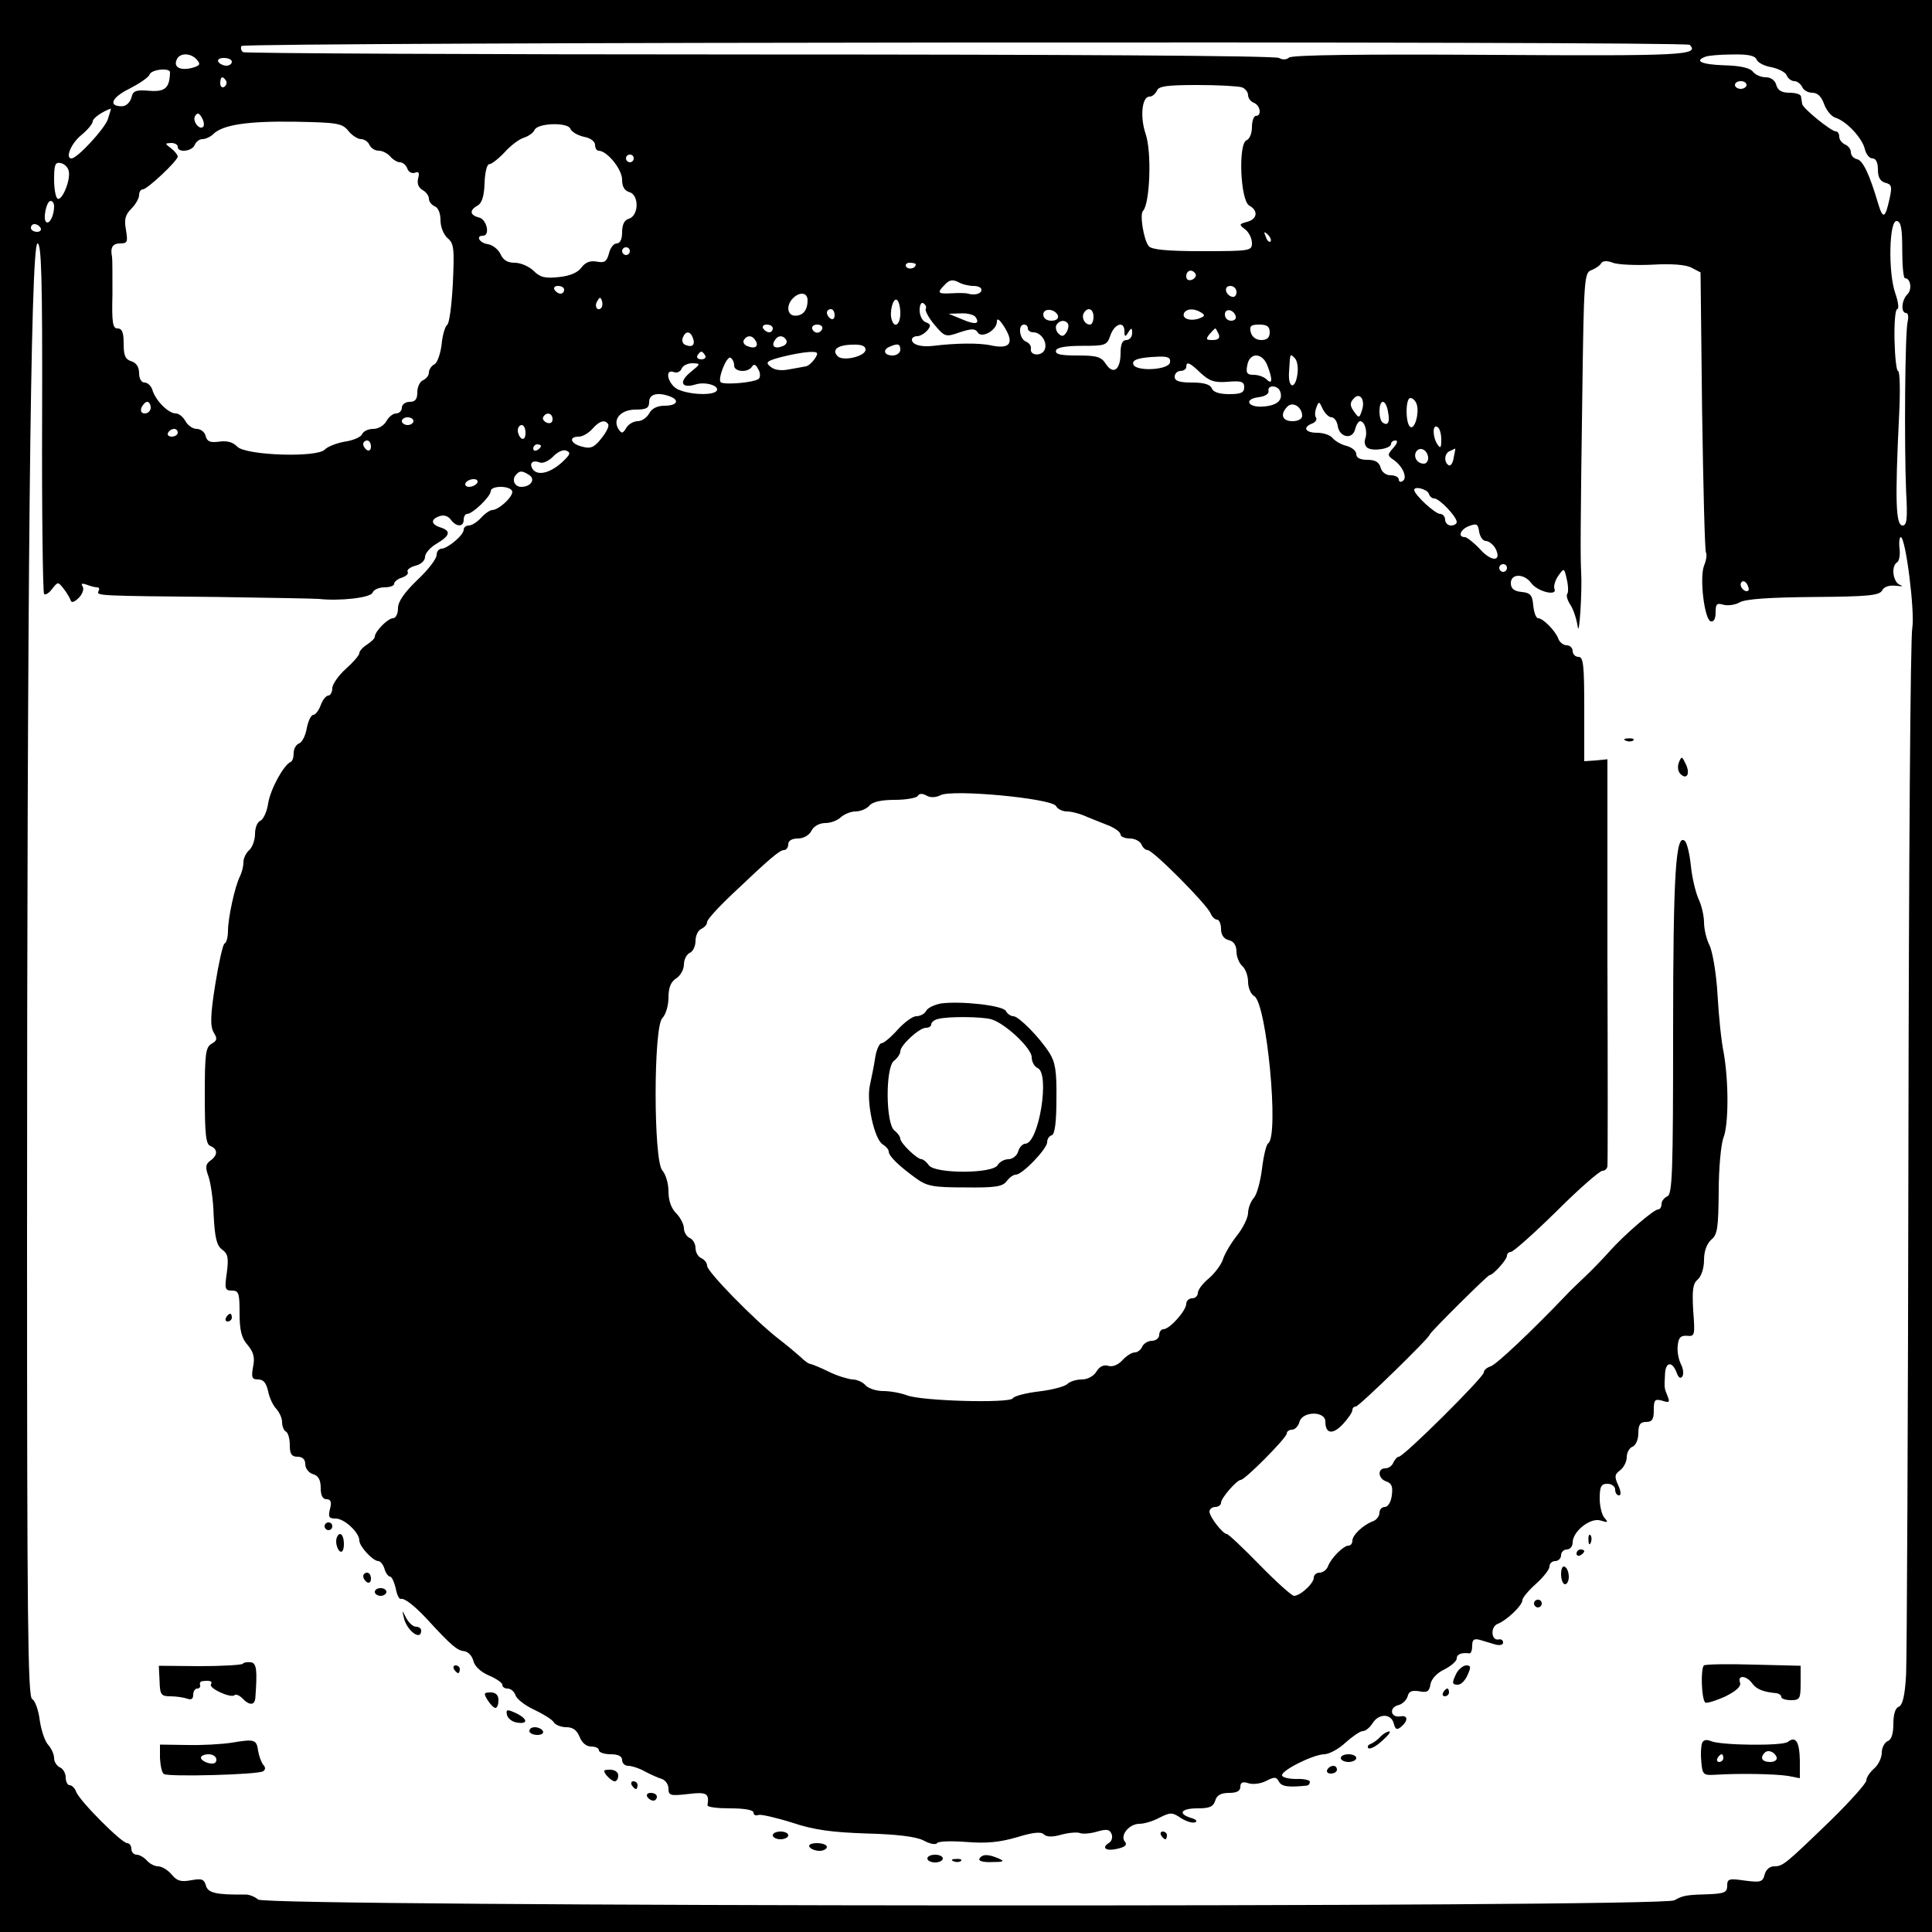 <?xml version="1.0" standalone="no"?>
<!DOCTYPE svg PUBLIC "-//W3C//DTD SVG 20010904//EN"
 "http://www.w3.org/TR/2001/REC-SVG-20010904/DTD/svg10.dtd">
<svg version="1.0" xmlns="http://www.w3.org/2000/svg"
 width="500pt" height="500pt" viewBox="0 0 500 500"
 preserveAspectRatio="xMidYMid meet">
<g transform="translate(0,500) scale(0.1,-0.1)"
fill="#000000" stroke="none">
<path d="M0 2500 l0 -2500 2500 0 2500 0 0 2500 0 2500 -2500 0 -2500 0 0
-2500z m4373 2384 c26 -27 -17 -29 -514 -26 -329 2 -515 0 -523 -7 -7 -6 -17
-6 -26 -1 -9 6 -564 9 -1343 9 -730 0 -1332 3 -1338 6 -5 4 -7 11 -4 16 7 10
3737 13 3748 3z m-3863 -39 c10 -12 7 -15 -14 -21 -30 -7 -47 2 -39 21 7 19
37 19 53 0z m4036 1 c3 -8 20 -17 39 -20 18 -4 36 -13 39 -21 3 -8 12 -15 20
-15 7 0 16 -7 20 -15 3 -8 15 -15 26 -15 14 0 24 -10 31 -30 6 -16 19 -32 30
-35 28 -9 68 -52 75 -80 3 -14 12 -25 20 -25 9 0 14 -11 14 -29 0 -20 6 -30
19 -34 17 -4 18 -10 11 -42 -11 -50 -17 -53 -29 -13 -23 78 -40 113 -55 116
-9 2 -16 10 -16 18 0 8 -7 17 -15 20 -8 4 -15 12 -15 20 0 8 -4 14 -9 14 -12
0 -86 60 -87 71 -1 5 -2 14 -3 19 0 6 -14 10 -30 10 -20 0 -30 6 -34 20 -3 12
-14 20 -27 20 -13 0 -28 7 -34 15 -7 9 -32 15 -73 16 -59 2 -79 11 -50 22 6 3
38 6 70 6 41 1 59 -3 63 -13z m-3946 -6 c0 -5 -6 -10 -14 -10 -8 0 -18 5 -21
10 -3 6 3 10 14 10 12 0 21 -4 21 -10z m-160 -27 c-1 -41 -13 -51 -53 -48 -36
3 -43 0 -47 -18 -4 -13 -14 -22 -25 -22 -36 0 -26 23 21 46 25 13 49 29 51 36
5 14 53 18 53 6z m145 -22 c3 -5 1 -12 -5 -16 -5 -3 -10 1 -10 9 0 18 6 21 15
7z m3935 -11 c0 -5 -7 -10 -15 -10 -8 0 -15 5 -15 10 0 6 7 10 15 10 8 0 15
-4 15 -10z m-1306 -6 c9 -3 16 -13 16 -20 0 -8 7 -17 15 -20 17 -7 21 -34 5
-34 -5 0 -10 -13 -10 -29 0 -16 -6 -31 -14 -34 -22 -9 -16 -156 7 -169 24 -13
21 -35 -5 -42 -22 -6 -22 -7 -5 -20 9 -7 17 -23 17 -35 0 -20 -4 -21 -129 -21
-91 0 -131 4 -138 13 -13 15 -24 83 -15 91 18 19 23 152 7 199 -15 44 -10 97
10 97 7 0 15 7 19 15 4 12 26 15 105 15 55 0 106 -3 115 -6z m-2935 -83 c-9
-25 -79 -101 -94 -101 -17 0 -1 39 25 60 17 14 30 30 30 36 0 8 24 25 47 33 1
1 -3 -12 -8 -28z m247 -19 c-10 -10 -29 15 -21 28 6 9 10 8 17 -4 6 -10 7 -20
4 -24z m375 -10 c9 -12 25 -22 33 -22 9 0 19 -7 22 -15 4 -8 14 -15 24 -15 10
0 23 -7 30 -15 7 -8 18 -15 25 -15 7 0 16 -7 19 -16 3 -9 12 -14 20 -11 10 4
12 0 8 -15 -3 -13 1 -24 12 -30 9 -5 16 -15 16 -22 0 -8 7 -16 15 -20 9 -3 15
-18 15 -36 0 -17 8 -37 18 -46 17 -14 18 -27 14 -117 -3 -56 -9 -105 -15 -108
-5 -4 -12 -26 -14 -50 -3 -24 -11 -48 -19 -52 -8 -4 -14 -14 -14 -21 0 -8 -7
-16 -15 -20 -8 -3 -15 -17 -15 -31 0 -18 -5 -25 -20 -25 -11 0 -20 -7 -20 -15
0 -8 -7 -15 -15 -15 -8 0 -19 -9 -25 -20 -6 -11 -21 -20 -34 -20 -13 0 -26 -6
-29 -14 -3 -7 -23 -16 -45 -19 -22 -4 -44 -13 -51 -20 -18 -22 -204 -16 -227
7 -11 12 -27 16 -47 13 -23 -3 -31 0 -35 15 -2 10 -13 18 -23 18 -10 0 -23 9
-29 20 -6 11 -17 20 -25 20 -19 0 -51 32 -60 59 -3 12 -13 21 -21 21 -8 0 -14
10 -14 24 0 16 -7 27 -20 31 -16 5 -20 15 -20 46 0 29 -4 39 -16 39 -12 0 -15
14 -13 88 0 48 0 92 -1 97 -5 24 1 35 21 35 19 0 20 4 15 35 -5 27 -2 39 14
55 11 11 20 27 20 35 0 8 4 15 10 15 11 0 90 74 90 85 0 4 -8 14 -17 21 -17
13 -17 13 0 14 9 0 17 -4 17 -10 0 -16 37 -12 44 5 3 8 12 15 20 15 8 0 21 6
28 13 24 24 89 34 212 32 109 -2 121 -4 137 -23z m575 5 c3 -8 18 -17 35 -21
17 -3 29 -12 29 -21 0 -8 4 -15 9 -15 22 0 61 -48 61 -75 0 -18 6 -28 18 -32
26 -6 26 -60 0 -69 -12 -3 -18 -15 -18 -35 0 -18 -5 -29 -14 -29 -8 0 -17 -12
-20 -26 -6 -21 -11 -25 -32 -21 -17 3 -29 -2 -39 -15 -9 -13 -29 -22 -58 -25
-36 -4 -49 -1 -66 16 -11 11 -33 21 -49 21 -19 0 -30 7 -37 23 -6 12 -20 23
-32 25 -22 3 -33 22 -13 22 19 0 10 42 -10 47 -24 6 -26 19 -4 31 11 6 17 24
18 58 1 27 6 49 12 49 6 0 24 14 40 31 16 18 39 35 51 38 11 4 23 12 26 19 7
19 86 21 93 4z m164 -77 c0 -5 -4 -10 -10 -10 -5 0 -10 5 -10 10 0 6 5 10 10
10 6 0 10 -4 10 -10z m-1462 -33 c5 -24 -18 -78 -29 -71 -5 3 -9 25 -9 50 0
38 3 45 17 42 10 -2 19 -11 21 -21z m-38 -91 c0 -23 -11 -46 -20 -41 -10 6 0
55 11 55 5 0 9 -6 9 -14z m4783 -114 c0 -39 3 -72 7 -72 15 0 19 -30 6 -42
-15 -15 -17 -48 -3 -48 5 0 7 -10 4 -22 -7 -28 -9 -319 -4 -440 4 -70 2 -88
-9 -88 -18 0 -20 63 -9 288 3 61 2 112 -3 112 -4 0 -8 36 -9 80 -1 44 2 80 7
80 5 0 3 18 -5 41 -19 54 -16 191 4 187 11 -2 14 -20 14 -76z m-4818 58 c3 -5
-1 -10 -9 -10 -9 0 -16 5 -16 10 0 6 4 10 9 10 6 0 13 -4 16 -10z m3183 -35
c-3 -3 -9 2 -12 12 -6 14 -5 15 5 6 7 -7 10 -15 7 -18z m-3179 -456 c-1 -248
2 -453 5 -456 3 -4 13 2 21 13 15 19 15 19 30 0 8 -10 16 -24 18 -30 2 -7 10
-4 21 7 9 9 14 22 10 29 -5 8 -2 9 10 5 10 -4 22 -7 27 -7 6 0 7 -4 4 -10 -7
-12 2 -12 310 -15 132 -2 249 -4 260 -5 54 -6 134 3 139 16 3 8 17 14 31 14
14 0 25 4 25 9 0 5 9 13 20 16 11 4 18 10 15 15 -3 5 6 12 20 16 14 3 25 13
25 23 0 9 14 25 30 34 35 21 38 33 10 42 -25 8 -26 21 -3 29 11 4 22 1 29 -8
14 -20 34 -21 34 -1 0 8 4 15 9 15 14 0 61 45 61 59 0 14 47 15 55 1 7 -11
-32 -49 -51 -50 -6 0 -19 -9 -29 -20 -10 -11 -24 -20 -32 -20 -7 0 -13 -5 -13
-11 0 -14 -41 -48 -57 -49 -7 0 -13 -7 -13 -16 0 -10 -22 -39 -50 -65 -34 -33
-50 -56 -50 -73 0 -15 -6 -26 -13 -26 -13 0 -47 -34 -47 -48 0 -4 -9 -13 -20
-20 -11 -7 -20 -17 -20 -22 0 -6 -16 -24 -35 -41 -19 -17 -35 -40 -35 -50 0
-10 -5 -19 -10 -19 -6 0 -15 -11 -20 -25 -5 -14 -14 -25 -19 -25 -6 0 -13 -15
-17 -34 -3 -19 -12 -37 -20 -40 -8 -3 -14 -14 -14 -25 0 -11 -3 -21 -8 -23
-18 -8 -52 -70 -58 -107 -3 -22 -13 -42 -20 -45 -8 -3 -14 -18 -14 -34 0 -16
-7 -35 -15 -42 -8 -7 -15 -21 -15 -31 0 -11 -4 -27 -9 -37 -13 -25 -31 -108
-31 -141 0 -16 -4 -31 -9 -33 -4 -1 -15 -50 -24 -106 -13 -82 -13 -108 -4
-124 10 -16 9 -21 -5 -29 -16 -9 -18 -26 -18 -135 0 -102 3 -126 15 -130 19
-8 19 -24 -1 -38 -12 -9 -13 -17 -5 -39 6 -16 13 -62 14 -103 3 -58 8 -78 22
-88 15 -11 17 -21 12 -60 -6 -41 -5 -46 13 -46 18 0 20 -7 20 -58 0 -45 5 -65
21 -83 15 -18 19 -32 14 -56 -5 -28 -3 -33 13 -33 14 0 21 -9 26 -31 3 -16 13
-37 21 -45 8 -9 15 -24 15 -34 0 -10 4 -22 10 -25 6 -3 10 -19 10 -36 0 -22 5
-29 20 -29 13 0 20 -7 20 -19 0 -11 9 -23 20 -26 14 -4 20 -15 20 -36 0 -19 5
-29 15 -29 11 0 14 -7 9 -25 -5 -21 -3 -25 15 -25 22 0 61 -36 61 -57 0 -15
35 -53 49 -53 5 0 13 -9 16 -20 3 -11 10 -20 14 -20 5 0 11 -14 15 -30 3 -17
9 -29 13 -28 9 3 34 -16 66 -50 65 -71 80 -83 97 -85 11 -1 21 -11 25 -25 3
-14 19 -29 40 -38 19 -8 35 -19 35 -24 0 -6 6 -10 14 -10 8 0 17 -8 20 -17 3
-10 25 -27 49 -38 23 -11 46 -25 50 -32 4 -7 19 -13 33 -13 17 0 27 -8 34 -25
6 -15 17 -25 30 -25 11 0 20 -4 20 -10 0 -5 14 -10 30 -10 20 0 30 -5 30 -15
0 -8 7 -15 16 -15 9 0 28 -6 42 -14 15 -8 35 -17 45 -20 9 -3 17 -14 17 -25 0
-18 5 -19 50 -14 49 6 56 2 51 -29 0 -5 26 -8 59 -8 36 0 60 -4 60 -11 0 -6 6
-9 13 -6 6 2 46 -7 87 -20 57 -19 103 -25 192 -28 78 -2 128 -8 148 -18 16 -9
32 -12 35 -7 3 5 37 6 76 3 52 -4 85 -1 130 12 42 13 63 15 70 8 7 -7 22 -8
46 -1 19 5 41 7 48 4 8 -3 28 -1 45 4 24 7 32 6 37 -7 3 -8 0 -19 -8 -23 -20
-13 -5 -22 25 -14 18 4 24 10 17 18 -13 16 11 46 38 46 12 0 36 7 52 16 28 14
33 14 55 -1 14 -9 31 -14 37 -11 7 2 2 8 -10 11 -36 11 -27 25 16 25 31 0 41
4 46 20 4 14 15 20 36 20 20 0 29 5 29 16 0 11 6 14 21 9 12 -4 32 -1 46 6 21
11 26 11 33 -2 7 -13 25 -15 73 -10 4 1 7 5 7 10 0 4 -16 8 -35 7 -19 0 -36 4
-37 9 -4 12 79 54 109 55 12 0 37 13 55 30 18 16 38 30 45 30 7 0 18 9 25 20
16 26 48 26 55 0 4 -16 8 -18 19 -9 19 16 18 31 -2 27 -25 -4 -30 22 -6 29 11
2 22 13 25 23 3 13 11 16 30 13 20 -4 26 -1 29 18 2 13 16 29 35 38 18 9 33
22 33 29 0 11 13 16 33 13 4 0 7 8 7 20 0 16 5 19 20 15 11 -3 29 -9 40 -12
11 -3 20 -1 20 5 0 6 -5 10 -12 8 -19 -3 -21 32 -3 40 24 9 65 48 65 62 0 6
16 25 35 42 19 17 35 37 35 45 0 8 7 14 15 14 8 0 15 7 15 15 0 8 7 15 15 15
8 0 15 8 15 18 0 29 46 65 72 57 19 -6 21 -5 11 6 -7 7 -13 30 -13 51 0 31 4
38 20 38 11 0 20 -7 20 -15 0 -8 4 -15 10 -15 6 0 5 11 -2 26 -10 22 -10 28 5
39 9 7 17 22 17 34 0 12 7 24 15 27 9 4 15 19 15 35 0 22 5 29 20 29 16 0 20
7 20 31 0 27 3 29 22 24 18 -6 20 -4 14 11 -9 22 -9 21 -7 57 1 32 18 36 30 5
5 -14 10 -17 15 -10 4 6 2 21 -4 32 -6 12 -10 33 -8 48 2 21 8 26 24 25 20 -2
21 1 16 65 -3 54 -1 70 12 81 9 8 16 29 16 50 0 23 7 42 19 53 16 13 18 31 19
124 0 62 6 122 12 139 14 34 14 145 1 220 -6 28 -13 95 -16 150 -3 55 -13 113
-21 129 -8 16 -14 42 -14 59 0 16 -6 43 -14 60 -8 18 -17 56 -20 86 -3 30 -10
59 -15 64 -24 24 -31 -81 -31 -491 0 -366 -2 -423 -15 -428 -8 -4 -15 -12 -15
-20 0 -8 -4 -14 -9 -14 -11 0 -88 -66 -126 -109 -16 -18 -45 -48 -63 -65 -18
-17 -41 -39 -50 -49 -90 -94 -179 -178 -194 -183 -10 -3 -18 -10 -18 -16 0
-12 -207 -218 -220 -218 -4 0 -10 -7 -14 -15 -3 -8 -12 -15 -21 -15 -21 0 -19
-27 3 -34 14 -5 17 -14 14 -36 -2 -17 -10 -30 -18 -30 -8 0 -14 -7 -14 -15 0
-9 -8 -19 -17 -22 -26 -10 -53 -36 -53 -50 0 -7 -4 -13 -10 -13 -13 0 -45 -32
-53 -53 -3 -9 -13 -17 -22 -17 -8 0 -15 -6 -15 -13 0 -15 -35 -47 -51 -47 -6
0 -46 36 -89 80 -43 44 -81 80 -85 80 -10 0 -44 43 -45 58 0 6 7 12 15 12 8 0
15 5 15 11 0 12 41 59 51 59 11 0 119 109 119 120 0 5 6 10 14 10 7 0 16 9 19
20 7 28 67 29 67 1 0 -32 19 -35 46 -6 13 14 24 30 24 36 0 5 4 9 9 9 8 0 191
178 191 186 0 5 150 154 155 154 9 0 45 40 45 50 0 6 5 10 10 10 6 0 59 47
118 105 58 58 112 105 119 105 7 0 13 6 13 13 1 6 1 246 0 532 l0 520 -30 -3
-30 -2 0 135 c0 113 -2 135 -15 135 -8 0 -15 7 -15 15 0 8 -7 15 -15 15 -9 0
-19 8 -22 17 -8 21 -40 53 -52 53 -6 0 -11 15 -13 33 -2 27 -8 33 -30 35 -20
2 -28 9 -28 23 0 25 34 25 52 1 16 -23 69 -36 61 -16 -3 7 2 23 10 34 15 21
15 21 22 -10 4 -17 4 -34 1 -37 -3 -4 0 -16 8 -28 8 -12 16 -37 19 -56 4 -34
12 93 9 141 -2 37 -2 112 3 460 4 300 5 315 24 321 10 4 22 12 25 18 4 6 15 7
30 1 13 -5 59 -7 102 -5 50 3 88 0 102 -8 l23 -12 4 -358 c3 -197 7 -362 10
-367 3 -4 1 -20 -5 -34 -12 -32 1 -138 17 -144 8 -2 13 6 13 23 0 22 3 25 20
20 10 -3 30 -1 42 6 15 9 79 13 192 14 141 1 170 4 177 17 5 10 19 14 36 12
16 -2 20 -1 11 2 -19 6 -25 49 -8 59 5 3 8 19 6 35 -2 17 0 30 3 30 13 0 37
-194 30 -235 -5 -22 -9 -623 -10 -1335 -1 -712 -4 -1330 -6 -1373 -3 -55 -9
-80 -19 -84 -9 -3 -14 -20 -14 -44 0 -26 -5 -42 -15 -45 -8 -4 -15 -17 -15
-30 0 -13 -9 -32 -20 -41 -11 -10 -20 -23 -20 -31 0 -7 -42 -54 -92 -103 -119
-115 -124 -119 -147 -119 -11 0 -21 -9 -24 -21 -5 -20 -11 -21 -51 -16 -41 6
-46 5 -46 -13 0 -17 -7 -20 -42 -22 -66 -2 -71 -3 -95 -16 -34 -19 -3646 -17
-3665 2 -8 7 -22 13 -33 13 -75 -1 -97 4 -102 23 -5 17 -11 19 -38 14 -27 -5
-37 -2 -51 15 -10 12 -26 21 -35 21 -9 0 -22 7 -29 15 -7 8 -19 15 -26 15 -8
0 -14 7 -14 15 0 8 -5 15 -11 15 -14 0 -123 109 -132 133 -3 9 -11 17 -17 17
-5 0 -10 9 -10 20 0 11 -7 23 -15 26 -8 4 -15 14 -15 24 0 10 -7 25 -15 34 -8
8 -18 36 -22 63 -3 26 -12 52 -20 56 -11 7 -13 210 -13 1196 0 1664 9 2571 27
2571 10 0 13 -83 12 -451z m1521 431 c0 -5 -4 -10 -10 -10 -5 0 -10 5 -10 10
0 6 5 10 10 10 6 0 10 -4 10 -10z m740 -34 c0 -11 -19 -15 -25 -6 -3 5 1 10 9
10 9 0 16 -2 16 -4z m724 -25 c3 -5 -1 -11 -9 -15 -9 -3 -15 0 -15 9 0 16 16
20 24 6z m-575 -31 c12 0 21 -4 21 -10 0 -10 -16 -15 -35 -10 -5 2 -25 2 -42
1 -37 -2 -39 1 -17 23 11 12 20 13 34 6 10 -6 28 -10 39 -10z m-1059 -10 c0
-5 -4 -10 -9 -10 -6 0 -13 5 -16 10 -3 6 1 10 9 10 9 0 16 -4 16 -10z m1740
-6 c0 -9 -5 -14 -12 -12 -18 6 -21 28 -4 28 9 0 16 -7 16 -16z m-1110 -21 c0
-26 -12 -40 -32 -40 -21 0 -24 27 -6 45 18 18 38 15 38 -5z m-534 -20 c-10
-10 -19 5 -10 18 6 11 8 11 12 0 2 -7 1 -15 -2 -18z m774 -14 c0 -29 -15 -40
-22 -17 -7 19 3 58 13 52 5 -3 9 -18 9 -35z m66 12 c-3 -4 7 -23 22 -41 27
-32 29 -33 66 -20 30 10 40 10 46 0 10 -17 50 5 50 28 0 11 8 4 21 -17 24 -40
12 -55 -36 -45 -30 7 -93 6 -149 -1 -32 -4 -56 3 -56 16 0 5 6 9 14 9 7 0 19
7 26 15 10 12 9 16 -4 21 -9 3 -16 17 -16 31 0 14 4 22 10 18 6 -4 8 -10 6
-14z m-236 -17 c0 -8 -4 -12 -10 -9 -5 3 -10 10 -10 16 0 5 5 9 10 9 6 0 10
-7 10 -16z m578 -1 c2 -8 -5 -13 -17 -13 -12 0 -21 6 -21 16 0 18 31 15 38 -3z
m92 -3 c0 -11 -4 -20 -9 -20 -14 0 -23 18 -16 30 10 17 25 11 25 -10z m279 11
c11 -7 9 -10 -8 -16 -24 -7 -44 2 -36 16 8 11 26 11 44 0z m89 -9 c2 -7 -3
-12 -12 -12 -9 0 -16 7 -16 16 0 17 22 14 28 -4z m-673 -3 c12 -18 -2 -20 -36
-5 l-34 14 32 1 c17 1 35 -4 38 -10z m239 -17 c2 -4 1 -14 -4 -22 -7 -11 -12
-12 -21 -3 -6 6 -8 16 -5 22 8 13 23 14 30 3z m-764 -12 c0 -5 -4 -10 -9 -10
-6 0 -13 5 -16 10 -3 6 1 10 9 10 9 0 16 -4 16 -10z m128 -1 c-2 -6 -8 -10
-13 -10 -5 0 -11 4 -13 10 -2 6 4 11 13 11 9 0 15 -5 13 -11z m532 1 c0 -5 6
-10 14 -10 20 0 37 -25 30 -44 -7 -19 -40 -17 -36 2 1 7 -5 15 -13 18 -17 7
-21 44 -5 44 6 0 10 -4 10 -10z m250 -7 c0 -15 2 -16 10 -3 8 13 10 12 10 -2
0 -10 -7 -18 -15 -18 -10 0 -15 -10 -15 -34 0 -43 -19 -57 -38 -28 -12 19 -24
22 -74 22 -43 0 -58 3 -55 13 2 8 26 12 68 12 60 0 64 1 73 28 11 30 36 37 36
10z m376 -3 c0 -14 -7 -20 -22 -20 -13 0 -24 8 -27 20 -4 16 0 20 22 20 20 0
27 -5 27 -20z m-132 -5 c4 -10 -1 -15 -16 -15 -17 0 -18 2 -8 15 7 8 14 15 15
15 2 0 5 -7 9 -15z m-1361 -9 c7 -18 -1 -26 -18 -19 -8 2 -11 11 -8 19 7 18
19 18 26 0z m162 -7 c10 -15 -1 -23 -20 -15 -9 3 -13 10 -10 16 8 13 22 13 30
-1z m80 1 c3 -6 -1 -13 -10 -16 -19 -8 -30 0 -20 15 8 14 22 14 30 1z m205
-25 c0 -17 -58 -31 -72 -17 -16 16 -2 29 37 30 24 1 35 -3 35 -13z m90 0 c0
-8 -9 -15 -20 -15 -22 0 -27 15 -7 23 21 9 27 7 27 -8z m-505 -15 c3 -5 -1
-10 -10 -10 -9 0 -13 5 -10 10 3 6 8 10 10 10 2 0 7 -4 10 -10z m284 -8 c-7
-10 -17 -19 -23 -20 -6 -1 -26 -5 -44 -8 -20 -4 -38 -2 -48 7 -14 11 -10 15
28 25 23 6 55 12 71 13 24 1 26 -1 16 -17z m-209 -18 c0 -17 36 -19 46 -3 5 8
10 6 16 -6 6 -9 6 -21 2 -25 -10 -10 -91 -17 -99 -9 -8 9 16 70 26 63 5 -3 9
-12 9 -20z m1128 8 c-4 -20 -89 -24 -95 -5 -4 12 14 18 65 20 25 1 32 -3 30
-15z m252 -8 c14 -36 13 -51 -2 -36 -7 7 -22 12 -34 12 -17 0 -20 5 -16 25 6
34 39 33 52 -1z m78 -20 c-5 -43 -25 -41 -22 3 3 50 2 49 15 36 6 -6 9 -23 7
-39z m-1572 2 c-30 -25 -22 -42 14 -31 25 8 62 -3 55 -16 -8 -13 -69 -11 -100
3 -26 12 -37 55 -11 45 8 -3 17 1 20 9 3 8 16 14 28 14 22 -1 22 -1 -6 -24z
m1322 -2 c22 -20 35 -25 70 -22 35 3 42 0 42 -14 0 -14 -8 -18 -39 -18 -25 0
-41 5 -45 15 -4 10 -20 15 -51 15 -33 0 -45 4 -45 15 0 8 7 15 15 15 8 0 15 5
15 10 0 16 9 12 38 -16z m205 -47 c8 -22 -7 -36 -42 -39 -41 -4 -54 19 -14 24
16 2 27 8 26 16 -4 16 24 16 30 -1z m-1579 -13 c26 -10 18 -24 -14 -24 -19 0
-33 -7 -40 -20 -6 -11 -19 -20 -30 -20 -10 0 -24 -8 -29 -17 -9 -15 -12 -16
-20 -4 -17 26 6 51 44 51 28 0 35 4 35 20 0 20 22 26 54 14z m1791 -35 c-7
-22 -8 -22 -21 -4 -10 14 -11 22 -2 32 16 20 32 0 23 -28z m141 16 c8 -21 -4
-67 -16 -60 -13 8 -13 75 0 75 6 0 13 -7 16 -15z m-3276 -10 c0 -8 -7 -15 -15
-15 -9 0 -12 6 -9 15 4 8 10 15 15 15 5 0 9 -7 9 -15z m2980 -21 c0 -8 -10
-14 -25 -14 -27 0 -33 18 -13 38 14 14 38 -2 38 -24z m76 -4 c7 0 14 -10 16
-22 4 -30 38 -37 45 -9 3 12 9 21 13 21 12 0 20 -28 13 -46 -3 -9 0 -19 6 -23
15 -10 61 -2 61 10 0 5 5 9 12 9 6 0 4 -8 -6 -19 -16 -18 -16 -20 2 -32 23
-17 35 -46 22 -54 -6 -4 -10 -1 -10 4 0 6 -9 11 -21 11 -12 0 -23 8 -26 20 -4
14 -14 20 -34 20 -19 0 -29 5 -29 15 0 8 -11 17 -25 21 -13 3 -29 12 -36 20
-6 8 -24 14 -40 14 -31 0 -39 14 -13 24 8 3 13 10 10 15 -4 5 -3 17 1 27 6 16
7 16 16 -4 6 -12 16 -22 23 -22z m146 15 c6 -27 0 -38 -13 -29 -12 7 -12 54 0
54 5 0 11 -11 13 -25z m-2162 -20 c0 -9 -6 -12 -15 -9 -8 4 -12 10 -9 15 8 14
24 10 24 -6z m-360 -5 c0 -5 -7 -10 -15 -10 -8 0 -15 5 -15 10 0 6 7 10 15 10
8 0 15 -4 15 -10z m504 -8 c3 -5 -5 -21 -18 -37 -18 -23 -28 -27 -49 -21 -30
7 -37 26 -9 26 10 0 25 9 35 20 18 21 33 25 41 12z m-214 -23 c0 -11 -4 -17
-10 -14 -5 3 -10 13 -10 21 0 8 5 14 10 14 6 0 10 -9 10 -21z m2370 -17 c0
-21 -2 -24 -10 -12 -13 20 -13 53 0 45 6 -3 10 -18 10 -33z m-3270 18 c0 -5
-7 -10 -16 -10 -8 0 -12 5 -9 10 3 6 10 10 16 10 5 0 9 -4 9 -10z m500 -36 c0
-8 -4 -12 -10 -9 -5 3 -10 10 -10 16 0 5 5 9 10 9 6 0 10 -7 10 -16z m440 2
c0 -3 -4 -8 -10 -11 -5 -3 -10 -1 -10 4 0 6 5 11 10 11 6 0 10 -2 10 -4z m56
-41 c-30 -28 -62 -37 -76 -21 -12 16 -3 27 17 19 8 -3 23 4 34 15 11 12 26 19
34 16 13 -5 11 -10 -9 -29z m2240 12 c1 -9 -4 -17 -11 -17 -17 0 -28 17 -20
31 9 14 28 6 31 -14z m66 -2 c-2 -14 -8 -22 -13 -19 -13 8 -11 32 4 37 6 3 13
6 13 6 1 1 -1 -10 -4 -24z m-2393 -44 c18 -11 5 -31 -20 -31 -18 0 -26 20 -12
33 8 9 15 9 32 -2z m-134 -21 c-3 -5 -13 -10 -21 -10 -8 0 -12 5 -9 10 3 6 13
10 21 10 8 0 12 -4 9 -10z m2463 -28 c2 -7 8 -12 14 -12 13 0 58 -47 58 -61 0
-5 -7 -9 -15 -9 -8 0 -15 7 -15 15 0 8 -6 15 -13 15 -13 0 -67 50 -67 62 0 11
34 2 38 -10z m147 -122 c8 0 19 -9 25 -19 18 -35 -10 -36 -40 -2 -16 17 -34
31 -39 31 -20 0 -11 21 12 29 19 7 22 5 25 -15 2 -13 10 -24 17 -24z m55 -70
c0 -5 -4 -10 -10 -10 -5 0 -10 5 -10 10 0 6 5 10 10 10 6 0 10 -4 10 -10z
m625 -58 c-8 -8 -25 10 -19 20 4 6 9 5 15 -3 4 -7 6 -15 4 -17z m-2091 -530
c30 16 287 -8 299 -28 4 -8 17 -14 28 -14 12 0 35 -6 52 -14 18 -7 44 -18 60
-24 15 -7 27 -16 27 -22 0 -5 11 -10 24 -10 13 0 26 -7 30 -15 3 -8 10 -15 16
-15 14 0 155 -142 163 -164 4 -9 11 -16 17 -16 5 0 10 -11 10 -24 0 -15 7 -26
20 -29 13 -3 20 -14 20 -30 0 -13 7 -30 15 -37 8 -7 15 -25 15 -41 0 -15 7
-32 16 -37 32 -18 65 -362 36 -381 -5 -3 -12 -33 -16 -66 -4 -32 -13 -66 -21
-75 -8 -9 -15 -27 -15 -39 0 -12 -13 -39 -29 -59 -16 -20 -32 -48 -36 -61 -4
-13 -20 -35 -36 -49 -16 -13 -29 -30 -29 -38 0 -8 -7 -14 -15 -14 -8 0 -15 -7
-15 -14 0 -18 -43 -66 -59 -66 -6 0 -11 -7 -11 -15 0 -8 -9 -15 -19 -15 -10 0
-21 -7 -25 -15 -3 -8 -12 -15 -19 -15 -8 0 -22 -9 -32 -20 -11 -12 -25 -18
-36 -15 -12 4 -23 -1 -31 -14 -7 -12 -23 -21 -38 -21 -14 0 -31 -5 -38 -12 -6
-6 -39 -15 -73 -19 -34 -4 -65 -12 -68 -18 -9 -13 -236 -7 -274 8 -16 6 -43
11 -61 11 -19 0 -39 7 -46 15 -7 8 -22 15 -34 15 -11 1 -39 9 -61 20 -22 11
-43 19 -47 20 -5 0 -16 8 -26 18 -10 9 -36 31 -57 47 -62 48 -185 174 -185
189 0 8 -7 16 -15 20 -8 3 -15 15 -15 26 0 11 -7 23 -15 26 -8 4 -15 15 -15
25 0 10 -9 28 -20 39 -13 13 -20 33 -20 57 0 20 -7 44 -16 54 -23 26 -23 371
0 394 9 9 16 33 16 53 0 26 6 41 20 50 11 7 20 23 20 36 0 13 7 26 15 30 8 3
15 17 15 31 0 14 7 28 15 31 8 4 15 11 15 18 0 6 29 38 64 71 101 96 124 115
135 115 6 0 11 7 11 15 0 9 9 15 25 15 14 0 29 8 35 20 6 12 21 20 36 20 14 0
32 7 40 15 9 8 26 15 38 15 13 0 29 7 36 15 8 10 31 15 66 15 29 0 56 5 59 10
4 7 12 7 23 1 10 -6 24 -5 36 1z"/>
<path d="M4208 3083 c7 -3 16 -2 19 1 4 3 -2 6 -13 5 -11 0 -14 -3 -6 -6z"/>
<path d="M4345 3027 c-4 -10 -3 -23 4 -30 16 -16 26 0 14 25 -10 21 -11 22
-18 5z"/>
<path d="M585 1590 c-3 -5 -1 -10 4 -10 6 0 11 5 11 10 0 6 -2 10 -4 10 -3 0
-8 -4 -11 -10z"/>
<path d="M840 1050 c0 -5 5 -10 10 -10 6 0 10 5 10 10 0 6 -4 10 -10 10 -5 0
-10 -4 -10 -10z"/>
<path d="M870 1011 c0 -11 5 -23 10 -26 6 -4 10 5 10 19 0 14 -4 26 -10 26 -5
0 -10 -9 -10 -19z"/>
<path d="M4111 1014 c0 -11 3 -14 6 -6 3 7 2 16 -1 19 -3 4 -6 -2 -5 -13z"/>
<path d="M4080 979 c0 -5 5 -7 10 -4 6 3 10 8 10 11 0 2 -4 4 -10 4 -5 0 -10
-5 -10 -11z"/>
<path d="M4040 926 c0 -14 5 -26 10 -26 6 0 10 9 10 19 0 11 -4 23 -10 26 -6
4 -10 -5 -10 -19z"/>
<path d="M940 921 c0 -6 5 -13 10 -16 6 -3 10 1 10 9 0 9 -4 16 -10 16 -5 0
-10 -4 -10 -9z"/>
<path d="M970 880 c0 -5 7 -10 15 -10 8 0 15 5 15 10 0 6 -7 10 -15 10 -8 0
-15 -4 -15 -10z"/>
<path d="M3970 850 c0 -5 5 -10 10 -10 6 0 10 5 10 10 0 6 -4 10 -10 10 -5 0
-10 -4 -10 -10z"/>
<path d="M1046 810 c9 -32 44 -57 44 -30 0 6 -6 10 -13 10 -8 0 -19 10 -26 23
-11 22 -11 22 -5 -3z"/>
<path d="M628 694 c-4 -3 -54 -6 -112 -6 l-105 1 2 -40 c1 -35 4 -39 28 -39
15 0 34 -3 43 -6 11 -4 16 -1 16 10 0 9 5 16 10 16 6 0 9 4 8 9 -2 5 0 9 5 10
20 3 28 0 23 -8 -7 -10 52 -37 61 -28 3 3 12 0 20 -8 19 -20 33 -19 34 3 5 70
3 87 -11 90 -9 1 -19 0 -22 -4z"/>
<path d="M4410 690 c-9 -6 -7 -86 3 -96 3 -3 26 4 51 15 30 15 43 27 39 37 -7
20 17 18 32 -3 11 -15 29 -22 63 -25 6 -1 12 -5 12 -10 0 -4 11 -8 25 -8 23 0
25 4 25 44 l0 45 -121 3 c-67 2 -125 1 -129 -2z"/>
<path d="M1175 680 c3 -5 8 -10 11 -10 2 0 4 5 4 10 0 6 -5 10 -11 10 -5 0 -7
-4 -4 -10z"/>
<path d="M3770 671 c-13 -26 -13 -31 3 -31 8 0 19 11 25 25 9 20 9 25 -3 25
-8 0 -19 -9 -25 -19z"/>
<path d="M3735 620 c-3 -5 -1 -10 4 -10 6 0 11 5 11 10 0 6 -2 10 -4 10 -3 0
-8 -4 -11 -10z"/>
<path d="M1262 600 c7 -11 16 -20 20 -20 5 0 8 9 8 20 0 13 -7 20 -20 20 -18
0 -19 -2 -8 -20z"/>
<path d="M1312 562 c2 -9 13 -18 26 -20 30 -5 28 10 -4 25 -22 10 -25 9 -22
-5z"/>
<path d="M1370 520 c0 -5 9 -10 21 -10 11 0 17 5 14 10 -3 6 -13 10 -21 10 -8
0 -14 -4 -14 -10z"/>
<path d="M3573 506 c-7 -8 -18 -16 -25 -19 -7 -2 -10 -7 -7 -11 4 -4 20 4 35
18 16 14 25 25 19 25 -5 0 -15 -6 -22 -13z"/>
<path d="M600 490 c-25 -4 -77 -7 -116 -6 l-70 1 0 -35 c1 -19 5 -38 10 -41
10 -8 243 -2 257 7 6 4 7 10 0 17 -5 7 -11 23 -13 36 -4 29 -9 31 -68 21z
m-40 -44 c0 -9 -7 -12 -20 -9 -11 3 -20 9 -20 14 0 5 9 9 20 9 11 0 20 -6 20
-14z"/>
<path d="M4405 489 c-3 -8 -4 -30 -2 -49 3 -33 5 -35 37 -33 64 4 155 2 187
-3 l31 -6 0 46 c-1 49 -11 64 -31 48 -14 -11 -174 -9 -199 2 -12 5 -20 3 -23
-5z m193 -37 c2 -7 -6 -12 -17 -12 -21 0 -27 11 -14 24 9 9 26 2 31 -12z
m-138 -2 c0 -5 -5 -10 -11 -10 -5 0 -7 5 -4 10 3 6 8 10 11 10 2 0 4 -4 4 -10z"/>
<path d="M3470 450 c0 -5 9 -10 20 -10 11 0 20 5 20 10 0 6 -9 10 -20 10 -11
0 -20 -4 -20 -10z"/>
<path d="M3435 420 c-3 -5 1 -10 9 -10 9 0 16 5 16 10 0 6 -4 10 -9 10 -6 0
-13 -4 -16 -10z"/>
<path d="M1570 405 c7 -8 16 -15 21 -15 5 0 9 7 9 15 0 9 -9 15 -21 15 -18 0
-19 -2 -9 -15z"/>
<path d="M1635 380 c3 -5 8 -10 11 -10 2 0 4 5 4 10 0 6 -5 10 -11 10 -5 0 -7
-4 -4 -10z"/>
<path d="M1675 350 c3 -5 10 -10 16 -10 5 0 9 5 9 10 0 6 -7 10 -16 10 -8 0
-12 -4 -9 -10z"/>
<path d="M2000 250 c0 -5 9 -10 20 -10 11 0 20 5 20 10 0 6 -9 10 -20 10 -11
0 -20 -4 -20 -10z"/>
<path d="M3005 250 c3 -5 8 -10 11 -10 2 0 4 5 4 10 0 6 -5 10 -11 10 -5 0 -7
-4 -4 -10z"/>
<path d="M2095 220 c3 -5 15 -10 26 -10 10 0 19 5 19 10 0 6 -12 10 -26 10
-14 0 -23 -4 -19 -10z"/>
<path d="M2400 190 c0 -5 9 -10 20 -10 11 0 20 5 20 10 0 6 -9 10 -20 10 -11
0 -20 -4 -20 -10z"/>
<path d="M2535 190 c-4 -6 9 -10 32 -9 30 0 34 2 18 9 -27 12 -43 12 -50 0z"/>
<path d="M2468 183 c7 -3 16 -2 19 1 4 3 -2 6 -13 5 -11 0 -14 -3 -6 -6z"/>
<path d="M2435 2403 c-16 -3 -34 -11 -38 -19 -4 -8 -16 -14 -26 -14 -9 0 -31
-16 -48 -35 -17 -19 -36 -35 -42 -35 -5 0 -13 -17 -16 -37 -3 -21 -10 -54 -14
-73 -9 -43 12 -140 34 -152 8 -5 15 -13 15 -18 0 -12 26 -37 70 -69 29 -21 44
-24 128 -24 77 -1 97 2 107 16 7 9 17 17 24 17 17 0 81 67 81 84 0 8 5 16 12
18 8 3 12 34 12 94 1 72 -3 95 -18 119 -27 42 -79 94 -93 95 -7 0 -16 6 -20
14 -9 14 -116 26 -168 19z m131 -41 c36 -11 104 -75 104 -98 0 -12 7 -24 15
-28 33 -12 4 -196 -32 -196 -6 0 -15 -9 -18 -20 -3 -11 -15 -20 -25 -20 -11 0
-23 -7 -28 -15 -12 -23 -161 -23 -178 -1 -6 9 -15 16 -19 16 -12 0 -55 42 -55
53 0 5 -7 15 -15 21 -23 17 -24 165 -1 181 9 7 16 18 16 24 0 16 49 61 66 61
8 0 14 4 14 9 0 5 8 12 18 14 26 7 114 6 138 -1z"/>
</g>
</svg>

